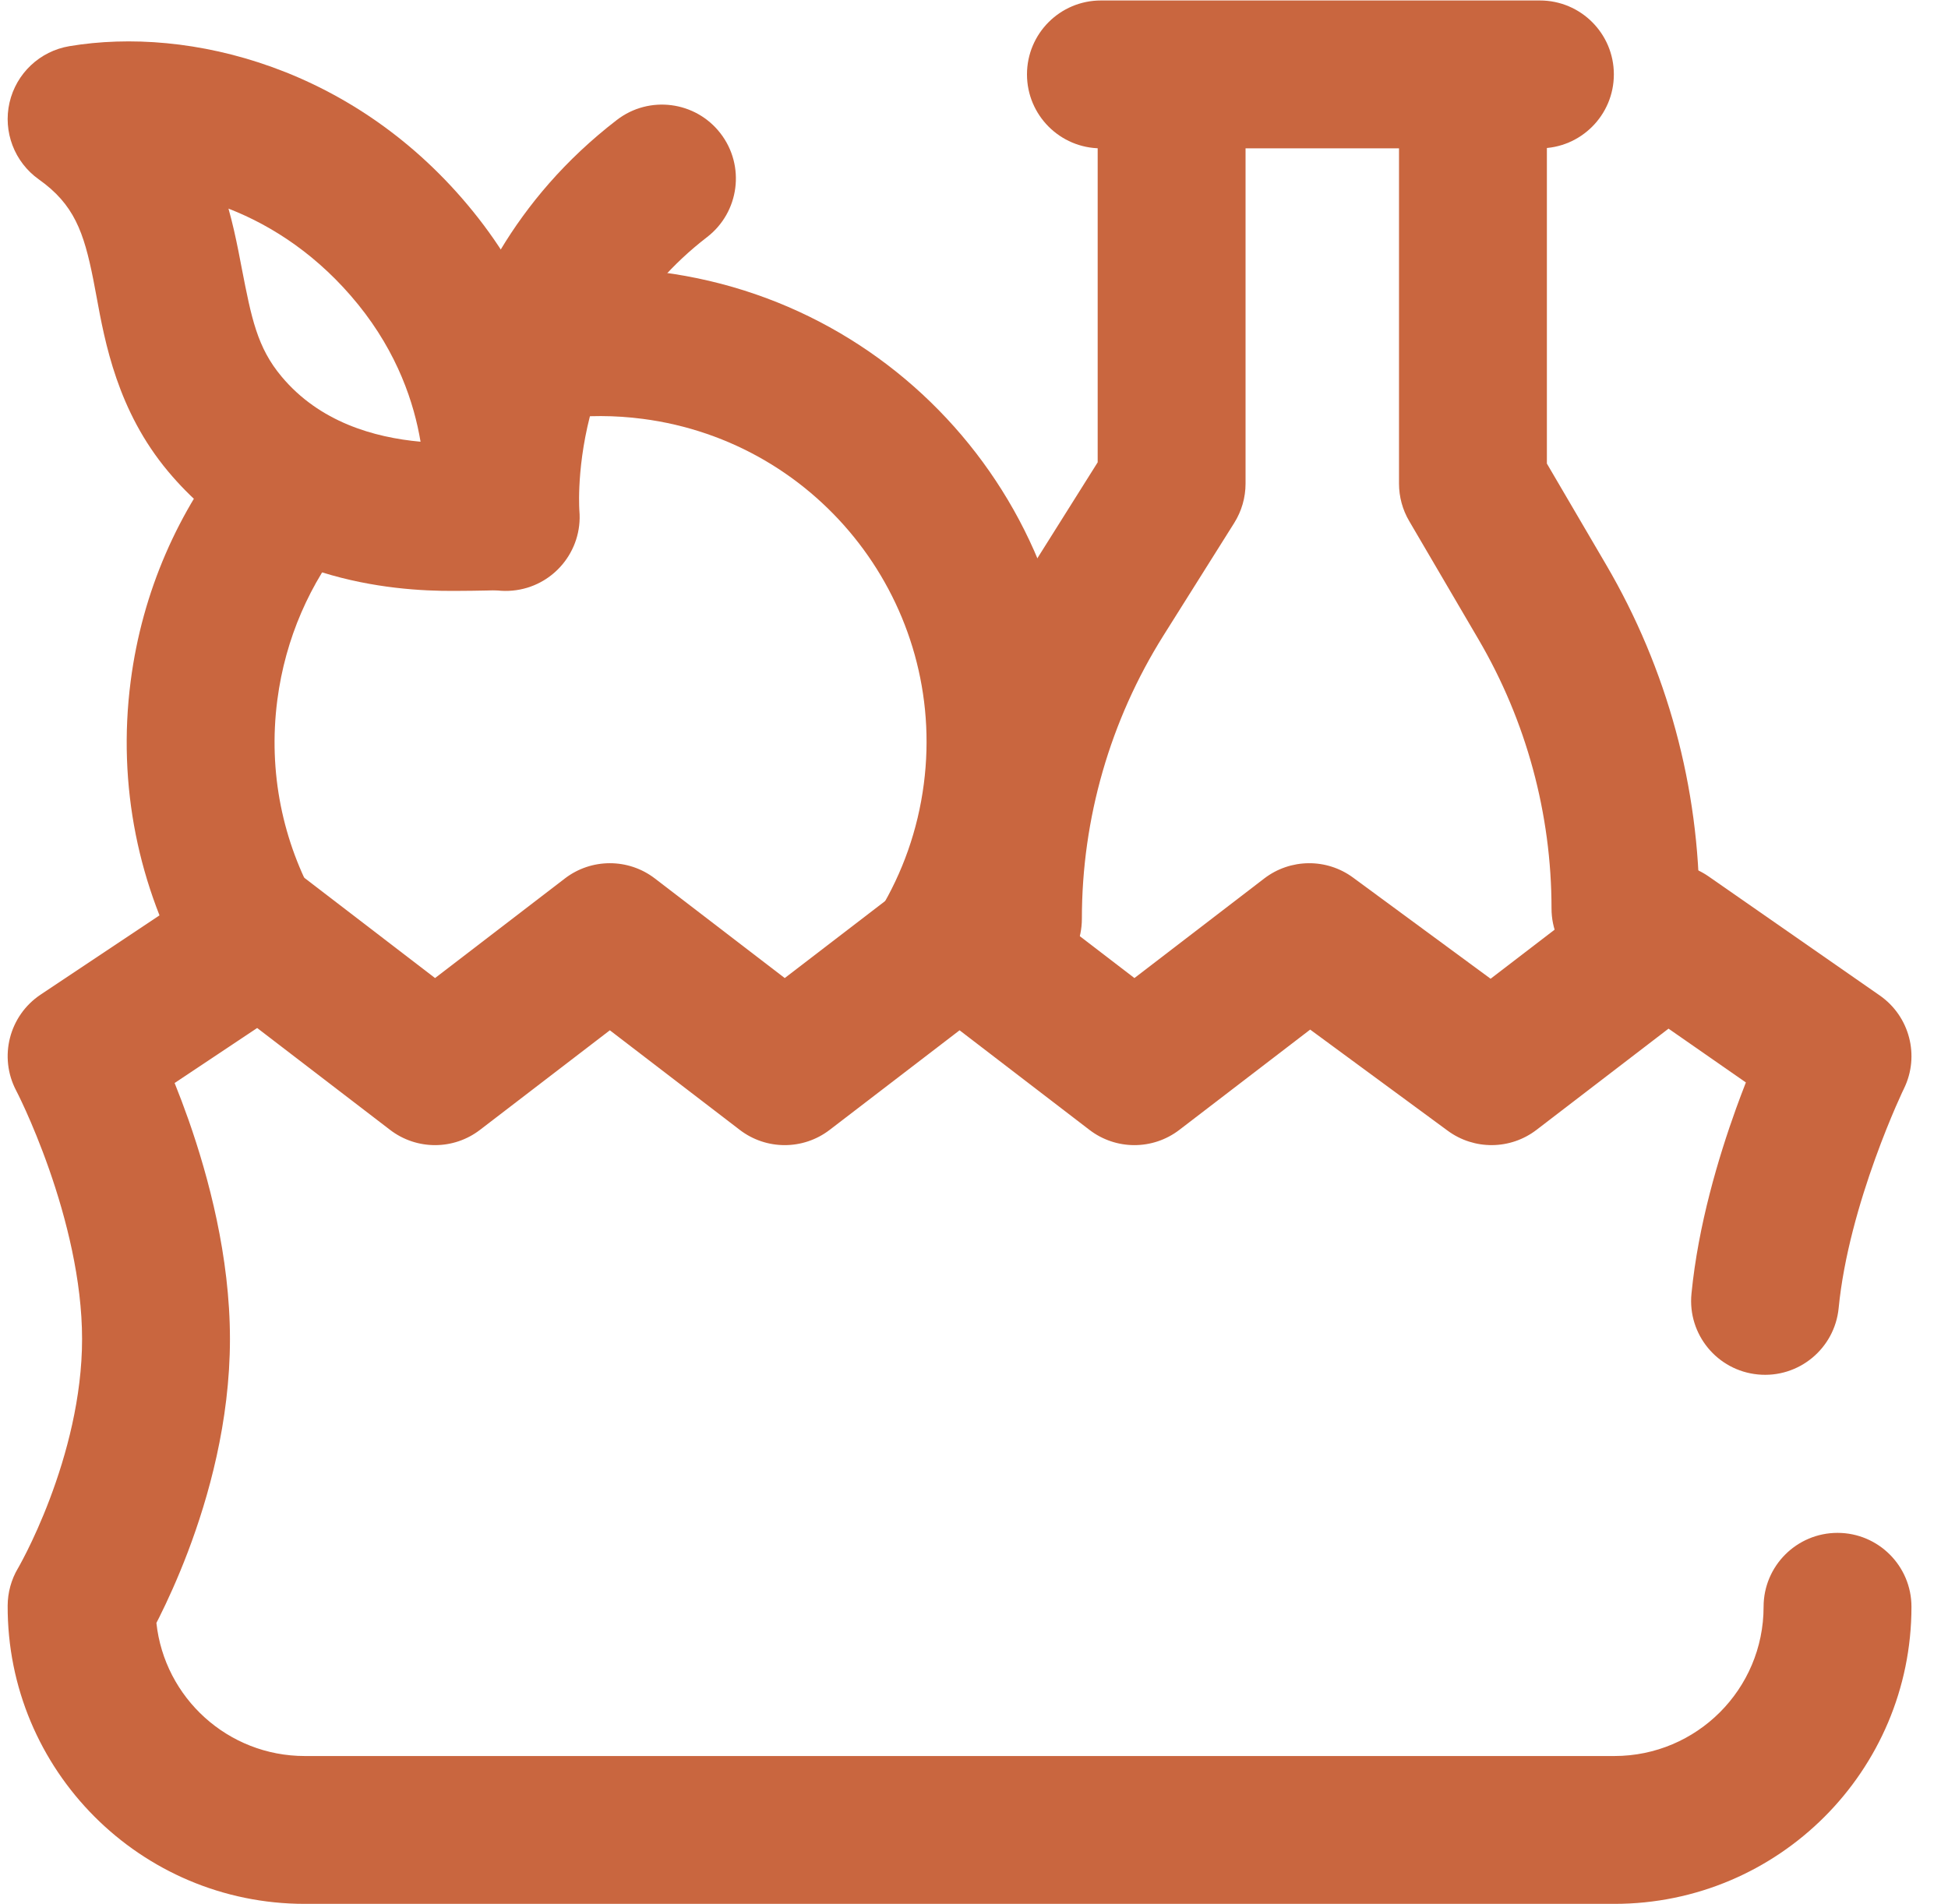 <svg width="45" height="44" viewBox="0 0 45 44" fill="none" xmlns="http://www.w3.org/2000/svg">
<g clip-path="url(#clip0_1704_3807)">
<path fill-rule="evenodd" clip-rule="evenodd" d="M23.284 22.935C24.227 22.935 24.992 22.17 24.992 21.227C24.992 18.911 25.646 16.642 26.878 14.681L26.878 14.681L28.511 12.083C28.682 11.811 28.773 11.496 28.773 11.174V3.352C28.773 2.408 28.008 1.644 27.065 1.644C26.122 1.644 25.357 2.408 25.357 3.352V10.682L23.986 12.863C23.986 12.863 23.986 12.863 23.986 12.863C22.411 15.368 21.576 18.267 21.576 21.227C21.576 22.17 22.34 22.935 23.284 22.935Z" fill="#C9663F"/>
<path fill-rule="evenodd" clip-rule="evenodd" d="M37.549 22.698C38.493 22.698 39.257 21.934 39.257 20.99C39.258 18.198 38.514 15.457 37.102 13.047C37.102 13.047 37.102 13.047 37.102 13.047L35.734 10.711V3.352C35.734 2.408 34.969 1.644 34.026 1.644C33.083 1.644 32.318 2.408 32.318 3.352V11.174C32.318 11.478 32.399 11.776 32.552 12.037L34.155 14.774L34.155 14.774C35.259 16.659 35.841 18.805 35.841 20.99C35.841 21.933 36.606 22.698 37.549 22.698Z" fill="#C9663F"/>
<path fill-rule="evenodd" clip-rule="evenodd" d="M23.724 1.719C23.724 2.662 24.489 3.427 25.432 3.427H35.573C36.516 3.427 37.281 2.662 37.281 1.719C37.281 0.775 36.516 0.011 35.573 0.011H25.432C24.489 0.011 23.724 0.775 23.724 1.719Z" fill="#C9663F"/>
<path fill-rule="evenodd" clip-rule="evenodd" d="M0.177 37.096C0.162 40.898 3.239 43.989 7.042 43.989H37.292C41.083 43.989 44.156 40.916 44.156 37.125C44.156 36.182 43.391 35.417 42.448 35.417C41.505 35.417 40.74 36.182 40.74 37.125C40.74 39.029 39.196 40.573 37.292 40.573H7.042C5.263 40.573 3.799 39.226 3.613 37.498C3.635 37.455 3.658 37.41 3.682 37.362C3.864 36.997 4.103 36.48 4.342 35.851C4.813 34.609 5.312 32.852 5.312 30.938C5.312 29.033 4.817 27.193 4.357 25.88C4.247 25.569 4.138 25.281 4.034 25.023L5.941 23.752L9.01 26.105C9.623 26.576 10.476 26.576 11.089 26.105L14.088 23.805L17.088 26.105C17.701 26.576 18.554 26.576 19.167 26.105L22.167 23.805L25.166 26.105C25.779 26.576 26.632 26.576 27.245 26.105L30.266 23.789L33.444 26.126C34.056 26.576 34.892 26.568 35.495 26.105L38.544 23.767L40.331 25.01C40.258 25.196 40.182 25.397 40.105 25.61C39.699 26.738 39.229 28.303 39.074 29.892C38.982 30.831 39.669 31.666 40.608 31.757C41.547 31.849 42.382 31.162 42.474 30.223C42.589 29.037 42.956 27.774 43.319 26.769C43.497 26.275 43.667 25.862 43.791 25.575C43.853 25.432 43.904 25.321 43.937 25.248C43.948 25.226 43.956 25.208 43.963 25.193C43.968 25.183 43.972 25.175 43.975 25.169L43.98 25.157L43.983 25.152L43.983 25.151C43.983 25.151 43.983 25.15 43.983 25.15C43.983 25.15 43.983 25.15 43.984 25.15C43.984 25.15 43.984 25.15 43.984 25.15C43.984 25.15 43.984 25.15 43.984 25.149C43.984 25.149 43.984 25.149 43.984 25.149L43.984 25.149C44.352 24.393 44.114 23.481 43.423 23L39.47 20.25C38.86 19.826 38.045 19.845 37.455 20.297L34.434 22.614L31.257 20.277C30.645 19.826 29.808 19.835 29.205 20.297L26.206 22.598L23.206 20.297C22.593 19.827 21.74 19.827 21.127 20.297L18.128 22.598L15.128 20.297C14.515 19.827 13.662 19.827 13.049 20.297L10.05 22.598L7.05 20.297C6.47 19.852 5.671 19.826 5.063 20.231L0.938 22.981C0.211 23.466 -0.033 24.421 0.372 25.195C0.373 25.195 0.373 25.196 0.373 25.196C0.373 25.196 0.373 25.196 0.373 25.196L0.373 25.197L0.373 25.197C0.375 25.2 0.378 25.206 0.382 25.215C0.391 25.232 0.406 25.262 0.426 25.302C0.465 25.382 0.525 25.506 0.597 25.666C0.742 25.988 0.937 26.452 1.133 27.011C1.532 28.149 1.896 29.577 1.896 30.938C1.896 32.289 1.536 33.615 1.148 34.639C0.957 35.144 0.766 35.556 0.626 35.837C0.556 35.977 0.499 36.083 0.462 36.151C0.443 36.185 0.43 36.209 0.422 36.223C0.418 36.23 0.415 36.234 0.414 36.236L0.415 36.235L0.415 36.234C0.415 36.235 0.414 36.235 0.414 36.236C0.26 36.497 0.179 36.794 0.177 37.096ZM0.415 36.234L0.416 36.233L0.415 36.234ZM0.414 36.236C0.414 36.236 0.414 36.236 0.414 36.236L0.414 36.236C0.414 36.237 0.414 36.237 0.414 36.236Z" fill="#C9663F"/>
<path fill-rule="evenodd" clip-rule="evenodd" d="M20.905 23.377C21.712 23.864 22.762 23.604 23.25 22.797C24.011 21.536 24.527 20.101 24.728 18.552L24.728 18.552C25.506 12.558 21.277 7.068 15.283 6.29C15.283 6.29 15.282 6.29 15.282 6.29C14.359 6.169 13.425 6.167 12.501 6.283C11.565 6.4 10.902 7.254 11.019 8.19C11.136 9.126 11.99 9.789 12.926 9.672C13.562 9.592 14.205 9.594 14.84 9.677L14.842 9.677C18.966 10.212 21.875 13.989 21.341 18.113C21.202 19.184 20.846 20.168 20.325 21.032C19.837 21.84 20.097 22.889 20.905 23.377Z" fill="#C9663F"/>
<path fill-rule="evenodd" clip-rule="evenodd" d="M6.647 23.146C7.47 22.685 7.763 21.644 7.302 20.821C6.537 19.457 6.189 17.848 6.406 16.176L6.406 16.176C6.592 14.743 7.167 13.461 8.01 12.418C8.603 11.684 8.489 10.608 7.756 10.015C7.022 9.423 5.946 9.537 5.354 10.27C4.125 11.791 3.288 13.66 3.019 15.736L4.712 15.956L3.019 15.736C2.704 18.162 3.21 20.509 4.322 22.492C4.783 23.315 5.824 23.608 6.647 23.146Z" fill="#C9663F"/>
<path fill-rule="evenodd" clip-rule="evenodd" d="M3.883 10.892C5.995 13.418 9.035 13.66 10.487 13.653C10.799 13.652 11.055 13.648 11.235 13.644C11.325 13.642 11.396 13.64 11.445 13.639C11.47 13.639 11.489 13.638 11.502 13.637L11.518 13.637L11.524 13.637L11.524 13.637C11.524 13.637 11.524 13.637 11.469 11.93C13.156 12.197 13.156 12.196 13.156 12.195L13.157 12.193L13.157 12.19L13.158 12.182C13.159 12.177 13.16 12.171 13.161 12.164C13.163 12.149 13.165 12.132 13.168 12.112C13.173 12.072 13.179 12.02 13.185 11.957C13.198 11.831 13.21 11.659 13.216 11.45C13.226 11.032 13.21 10.455 13.105 9.776C12.897 8.414 12.333 6.62 10.927 4.885C8.225 1.549 4.369 0.602 1.602 1.067C0.92 1.182 0.375 1.696 0.22 2.37C0.066 3.044 0.333 3.744 0.897 4.145C1.711 4.722 1.936 5.358 2.155 6.459C2.179 6.577 2.202 6.704 2.227 6.839C2.425 7.919 2.715 9.495 3.883 10.892ZM11.469 11.93L13.156 12.197C13.028 13.006 12.344 13.61 11.524 13.637L11.469 11.93ZM9.715 10.206C8.637 10.108 7.381 9.75 6.504 8.7C5.94 8.027 5.808 7.345 5.586 6.205C5.561 6.074 5.534 5.937 5.506 5.793C5.444 5.484 5.373 5.157 5.278 4.82C6.317 5.224 7.376 5.929 8.273 7.035C9.19 8.168 9.567 9.321 9.715 10.206Z" fill="#C9663F"/>
<path fill-rule="evenodd" clip-rule="evenodd" d="M13.384 11.798C13.465 12.733 12.775 13.56 11.839 13.646C10.9 13.733 10.068 13.041 9.982 12.102L11.678 11.946C9.982 12.102 9.981 12.101 9.981 12.101L9.981 12.099L9.981 12.095L9.98 12.086C9.98 12.08 9.979 12.072 9.978 12.064C9.977 12.046 9.975 12.024 9.974 11.998C9.97 11.945 9.967 11.874 9.964 11.787C9.959 11.614 9.958 11.375 9.971 11.083C9.998 10.502 10.083 9.699 10.315 8.784C10.78 6.947 11.851 4.619 14.249 2.772C14.997 2.196 16.069 2.335 16.645 3.083C17.22 3.83 17.081 4.902 16.334 5.478C14.688 6.746 13.954 8.328 13.626 9.623C13.461 10.273 13.402 10.841 13.384 11.24C13.375 11.438 13.376 11.591 13.379 11.687C13.38 11.735 13.382 11.768 13.383 11.785C13.383 11.792 13.384 11.796 13.384 11.798Z" fill="#C9663F"/>
</g>
<defs>
<clipPath id="clip0_1704_3807">
<rect width="44" height="44" fill="white" transform="translate(0.167)"/>
</clipPath>
</defs>
</svg>
